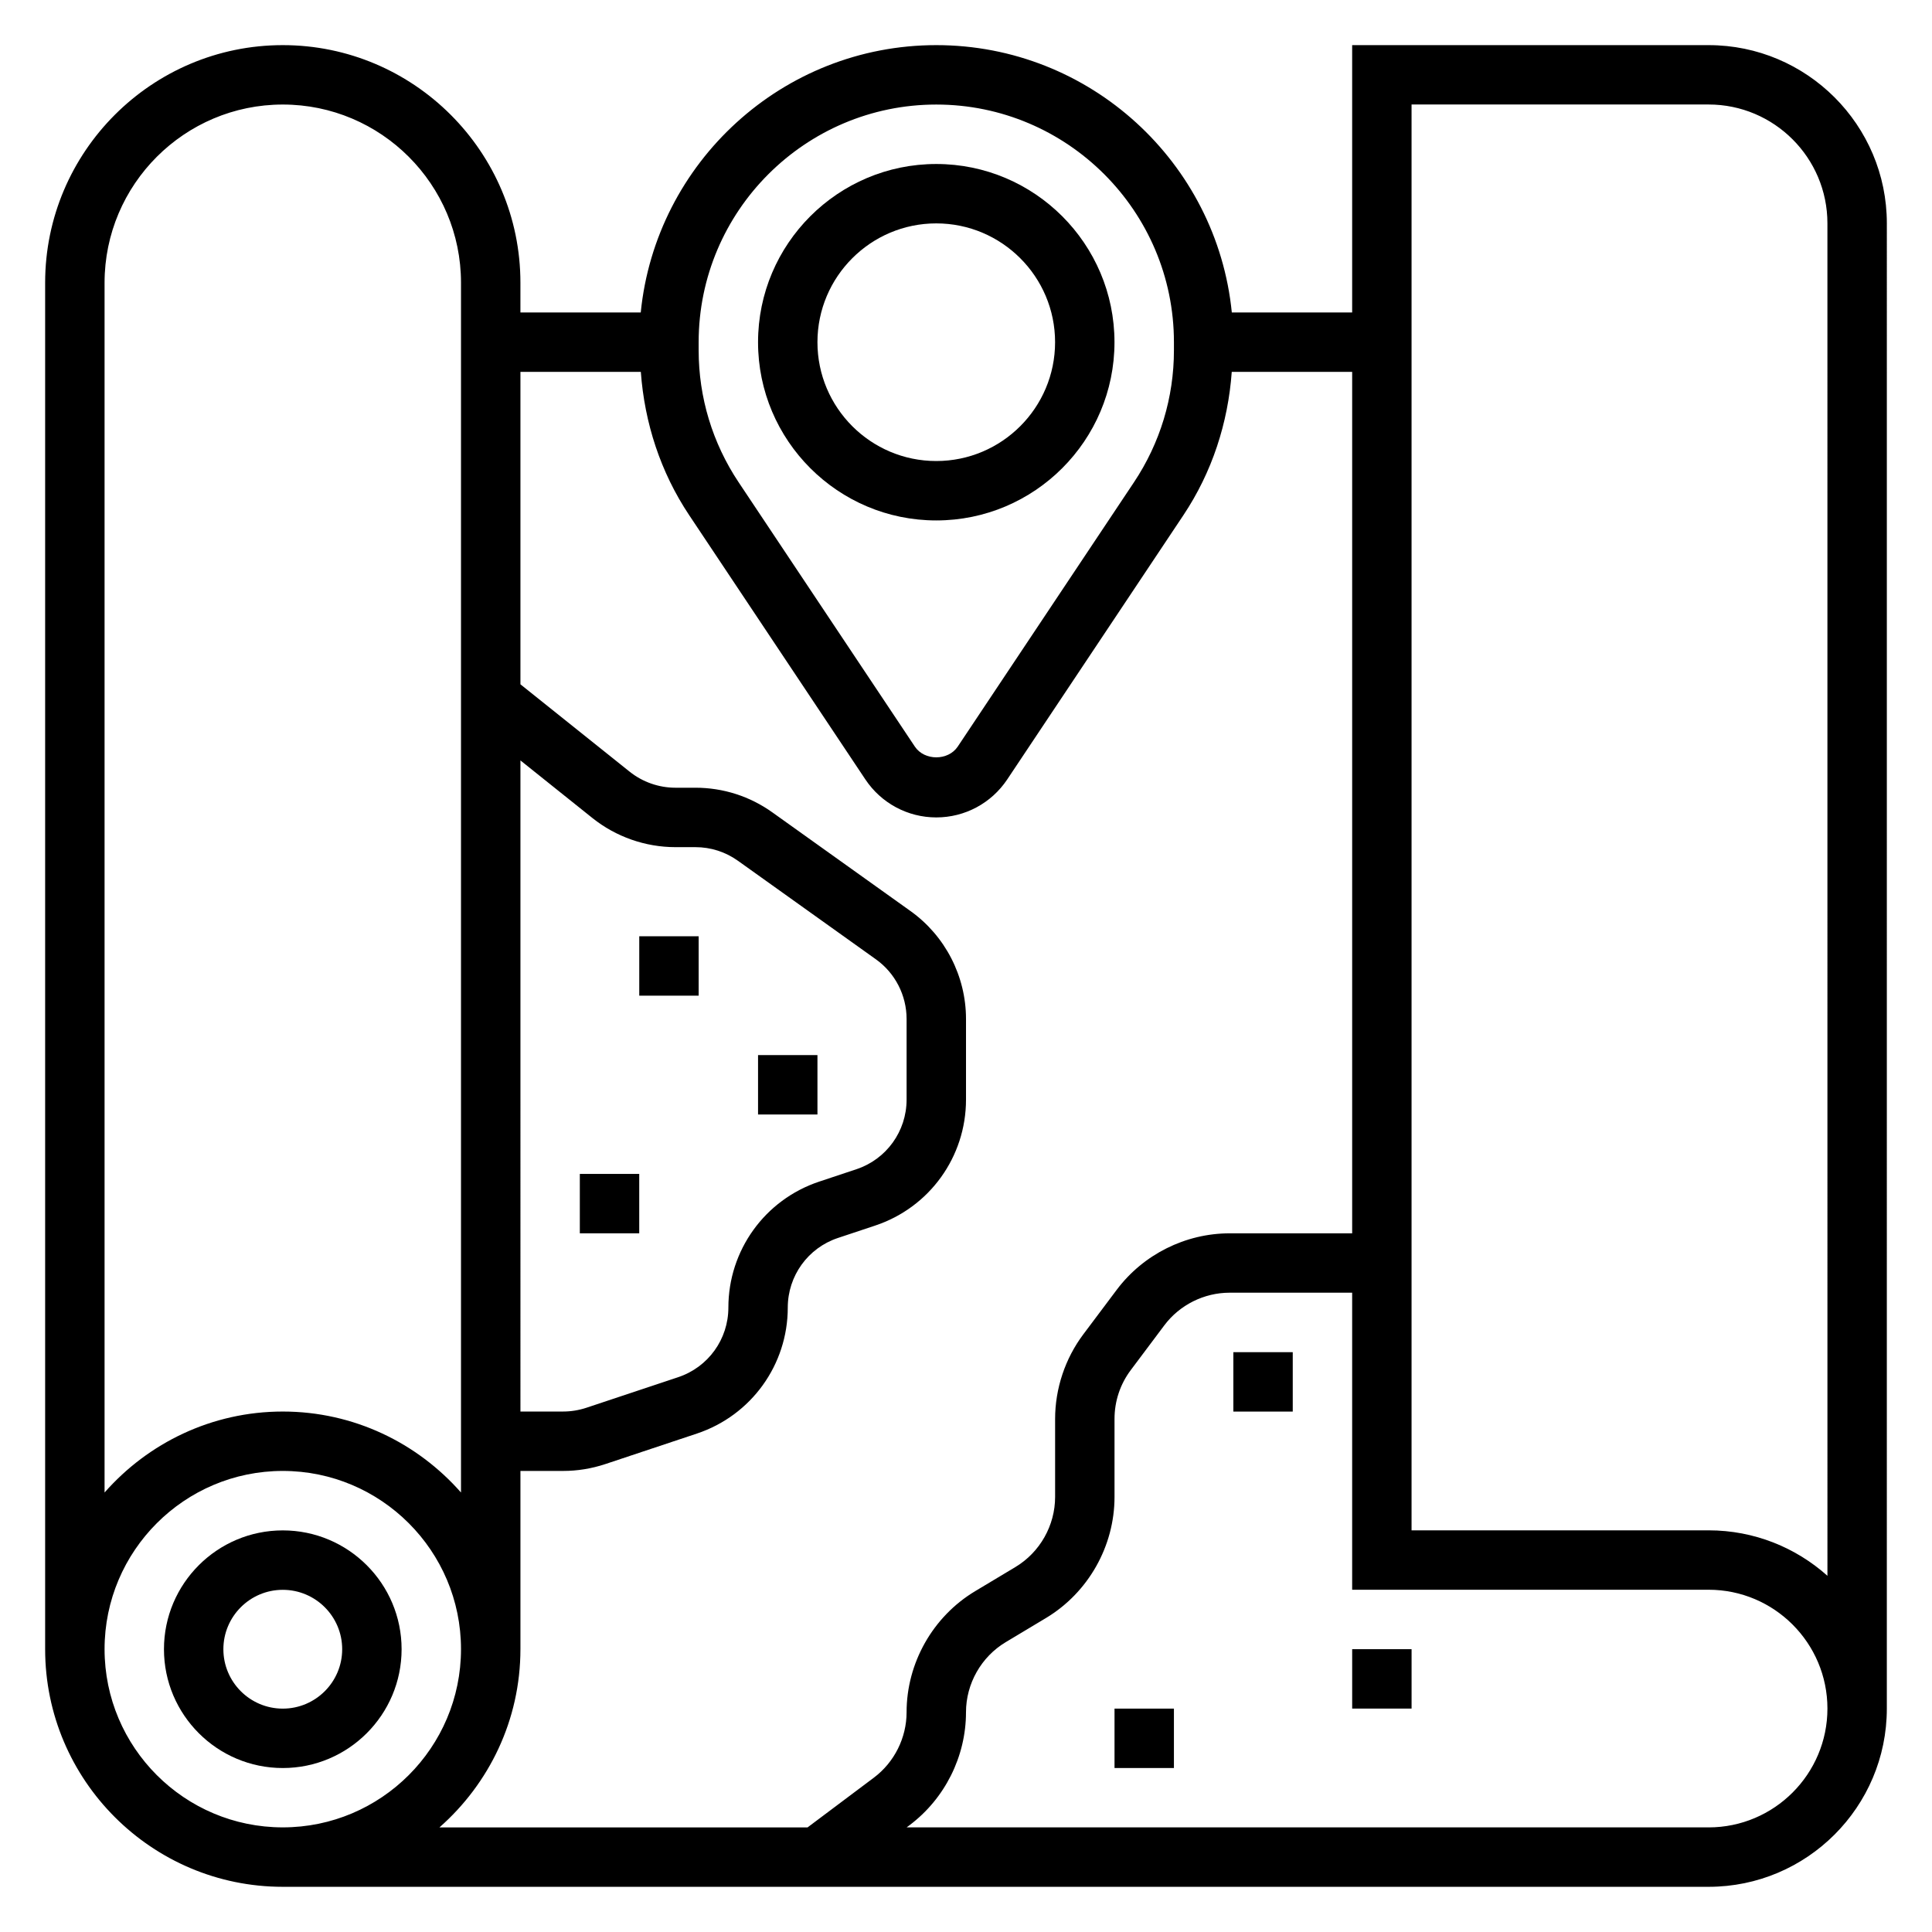 <?xml version="1.0" encoding="UTF-8"?>
<!-- Uploaded to: ICON Repo, www.svgrepo.com, Generator: ICON Repo Mixer Tools -->
<svg fill="#000000" width="800px" height="800px" version="1.1" viewBox="144 144 512 512" xmlns="http://www.w3.org/2000/svg">
 <g>
  <path d="m218.94 549.57c-17.367 0-31.488 14.121-31.488 31.488 0 17.367 14.121 31.488 31.488 31.488 17.367 0 31.488-14.121 31.488-31.488 0-17.367-14.121-31.488-31.488-31.488zm0 47.234c-8.684 0-15.742-7.062-15.742-15.742 0-8.684 7.062-15.742 15.742-15.742 8.684 0 15.742 7.062 15.742 15.742 0.004 8.68-7.059 15.742-15.742 15.742z"/>
  <path d="m596.8 155.96h-94.465v70.848h-31.891c-3.961-39.723-37.566-70.848-78.32-70.848s-74.359 31.125-78.32 70.848h-31.887v-7.871c0-34.723-28.254-62.977-62.977-62.977s-62.977 28.254-62.977 62.977v362.11c0 34.723 28.254 62.977 62.977 62.977h377.86c26.047 0 47.23-21.184 47.23-47.23l0.004-393.6c0-26.051-21.184-47.234-47.23-47.234zm-267.65 78.723c0-34.723 28.254-62.977 62.977-62.977s62.977 28.254 62.977 62.977v2.164c0 12.477-3.66 24.555-10.578 34.938l-46.711 70.062c-2.543 3.809-8.832 3.809-11.375 0l-46.711-70.062c-6.914-10.379-10.578-22.461-10.578-34.938zm-47.23 110.84 19.09 15.273c6.211 4.965 14.02 7.707 21.98 7.707h5.289c4.078 0 7.981 1.25 11.297 3.621l36.559 26.113c5.082 3.625 8.121 9.539 8.121 15.805v21.371c0 8.375-5.336 15.793-13.281 18.438l-9.902 3.297c-14.383 4.797-24.047 18.211-24.047 33.371 0 8.375-5.336 15.793-13.289 18.445l-24.34 8.109c-2.008 0.66-4.078 0.996-6.164 0.996h-11.312zm-110.21-126.59c0-26.047 21.184-47.23 47.23-47.23s47.23 21.184 47.23 47.23v320.6c-11.547-13.125-28.414-21.461-47.23-21.461-18.812 0-35.684 8.336-47.23 21.461zm0 362.11c0-26.047 21.184-47.23 47.23-47.23s47.23 21.184 47.23 47.23c0 26.047-21.184 47.23-47.23 47.23-26.047 0.004-47.23-21.18-47.23-47.23zm110.21 0v-47.23h11.312c3.769 0 7.512-0.605 11.133-1.801l24.355-8.117c14.379-4.805 24.047-18.219 24.047-33.379 0-8.375 5.336-15.793 13.281-18.438l9.902-3.297c14.383-4.793 24.051-18.207 24.051-33.371v-21.371c0-11.336-5.512-22.043-14.738-28.621l-36.543-26.105c-5.988-4.289-13.059-6.559-20.441-6.559h-5.289c-4.402 0-8.707-1.512-12.137-4.258l-28.934-23.145v-82.805h31.906c0.984 13.539 5.219 26.582 12.801 37.957l46.711 70.062c4.203 6.297 11.227 10.059 18.789 10.059 7.566 0 14.586-3.762 18.789-10.051l46.711-70.062c7.582-11.375 11.824-24.418 12.801-37.957h31.91v228.29h-32.465c-11.715 0-22.898 5.598-29.93 14.965l-8.848 11.793c-4.828 6.43-7.481 14.395-7.481 22.441v20.664c0 7.566-4.031 14.68-10.516 18.57l-10.684 6.406c-11.199 6.723-18.16 19.02-18.16 32.078 0 6.777-3.242 13.266-8.668 17.336l-17.57 13.18h-97.555c13.121-11.551 21.457-28.418 21.457-47.234zm314.88 47.234h-212.54l0.781-0.582c9.359-7.039 14.957-18.215 14.957-29.93 0-7.566 4.031-14.68 10.516-18.57l10.684-6.406c11.199-6.727 18.16-19.023 18.16-32.082v-20.664c0-4.731 1.496-9.219 4.336-12.996l8.848-11.801c4.062-5.43 10.543-8.668 17.328-8.668h32.465v78.719h94.465c17.367 0 31.488 14.121 31.488 31.488s-14.125 31.492-31.488 31.492zm31.488-66.672c-8.363-7.484-19.406-12.051-31.488-12.051h-78.723v-377.86h78.719c17.367 0 31.488 14.121 31.488 31.488z"/>
  <path d="m392.12 281.92c26.047 0 47.23-21.184 47.23-47.23s-21.184-47.23-47.23-47.23-47.23 21.184-47.23 47.23 21.184 47.23 47.23 47.23zm0-78.719c17.367 0 31.488 14.121 31.488 31.488s-14.121 31.488-31.488 31.488-31.488-14.121-31.488-31.488 14.125-31.488 31.488-31.488z"/>
  <path d="m470.85 502.34h15.742v15.742h-15.742z"/>
  <path d="m439.36 596.8h15.742v15.742h-15.742z"/>
  <path d="m502.34 581.05h15.742v15.742h-15.742z"/>
  <path d="m313.41 392.12h15.742v15.742h-15.742z"/>
  <path d="m344.89 423.61h15.742v15.742h-15.742z"/>
  <path d="m297.66 455.1h15.742v15.742h-15.742z"/>
 </g>
</svg>
